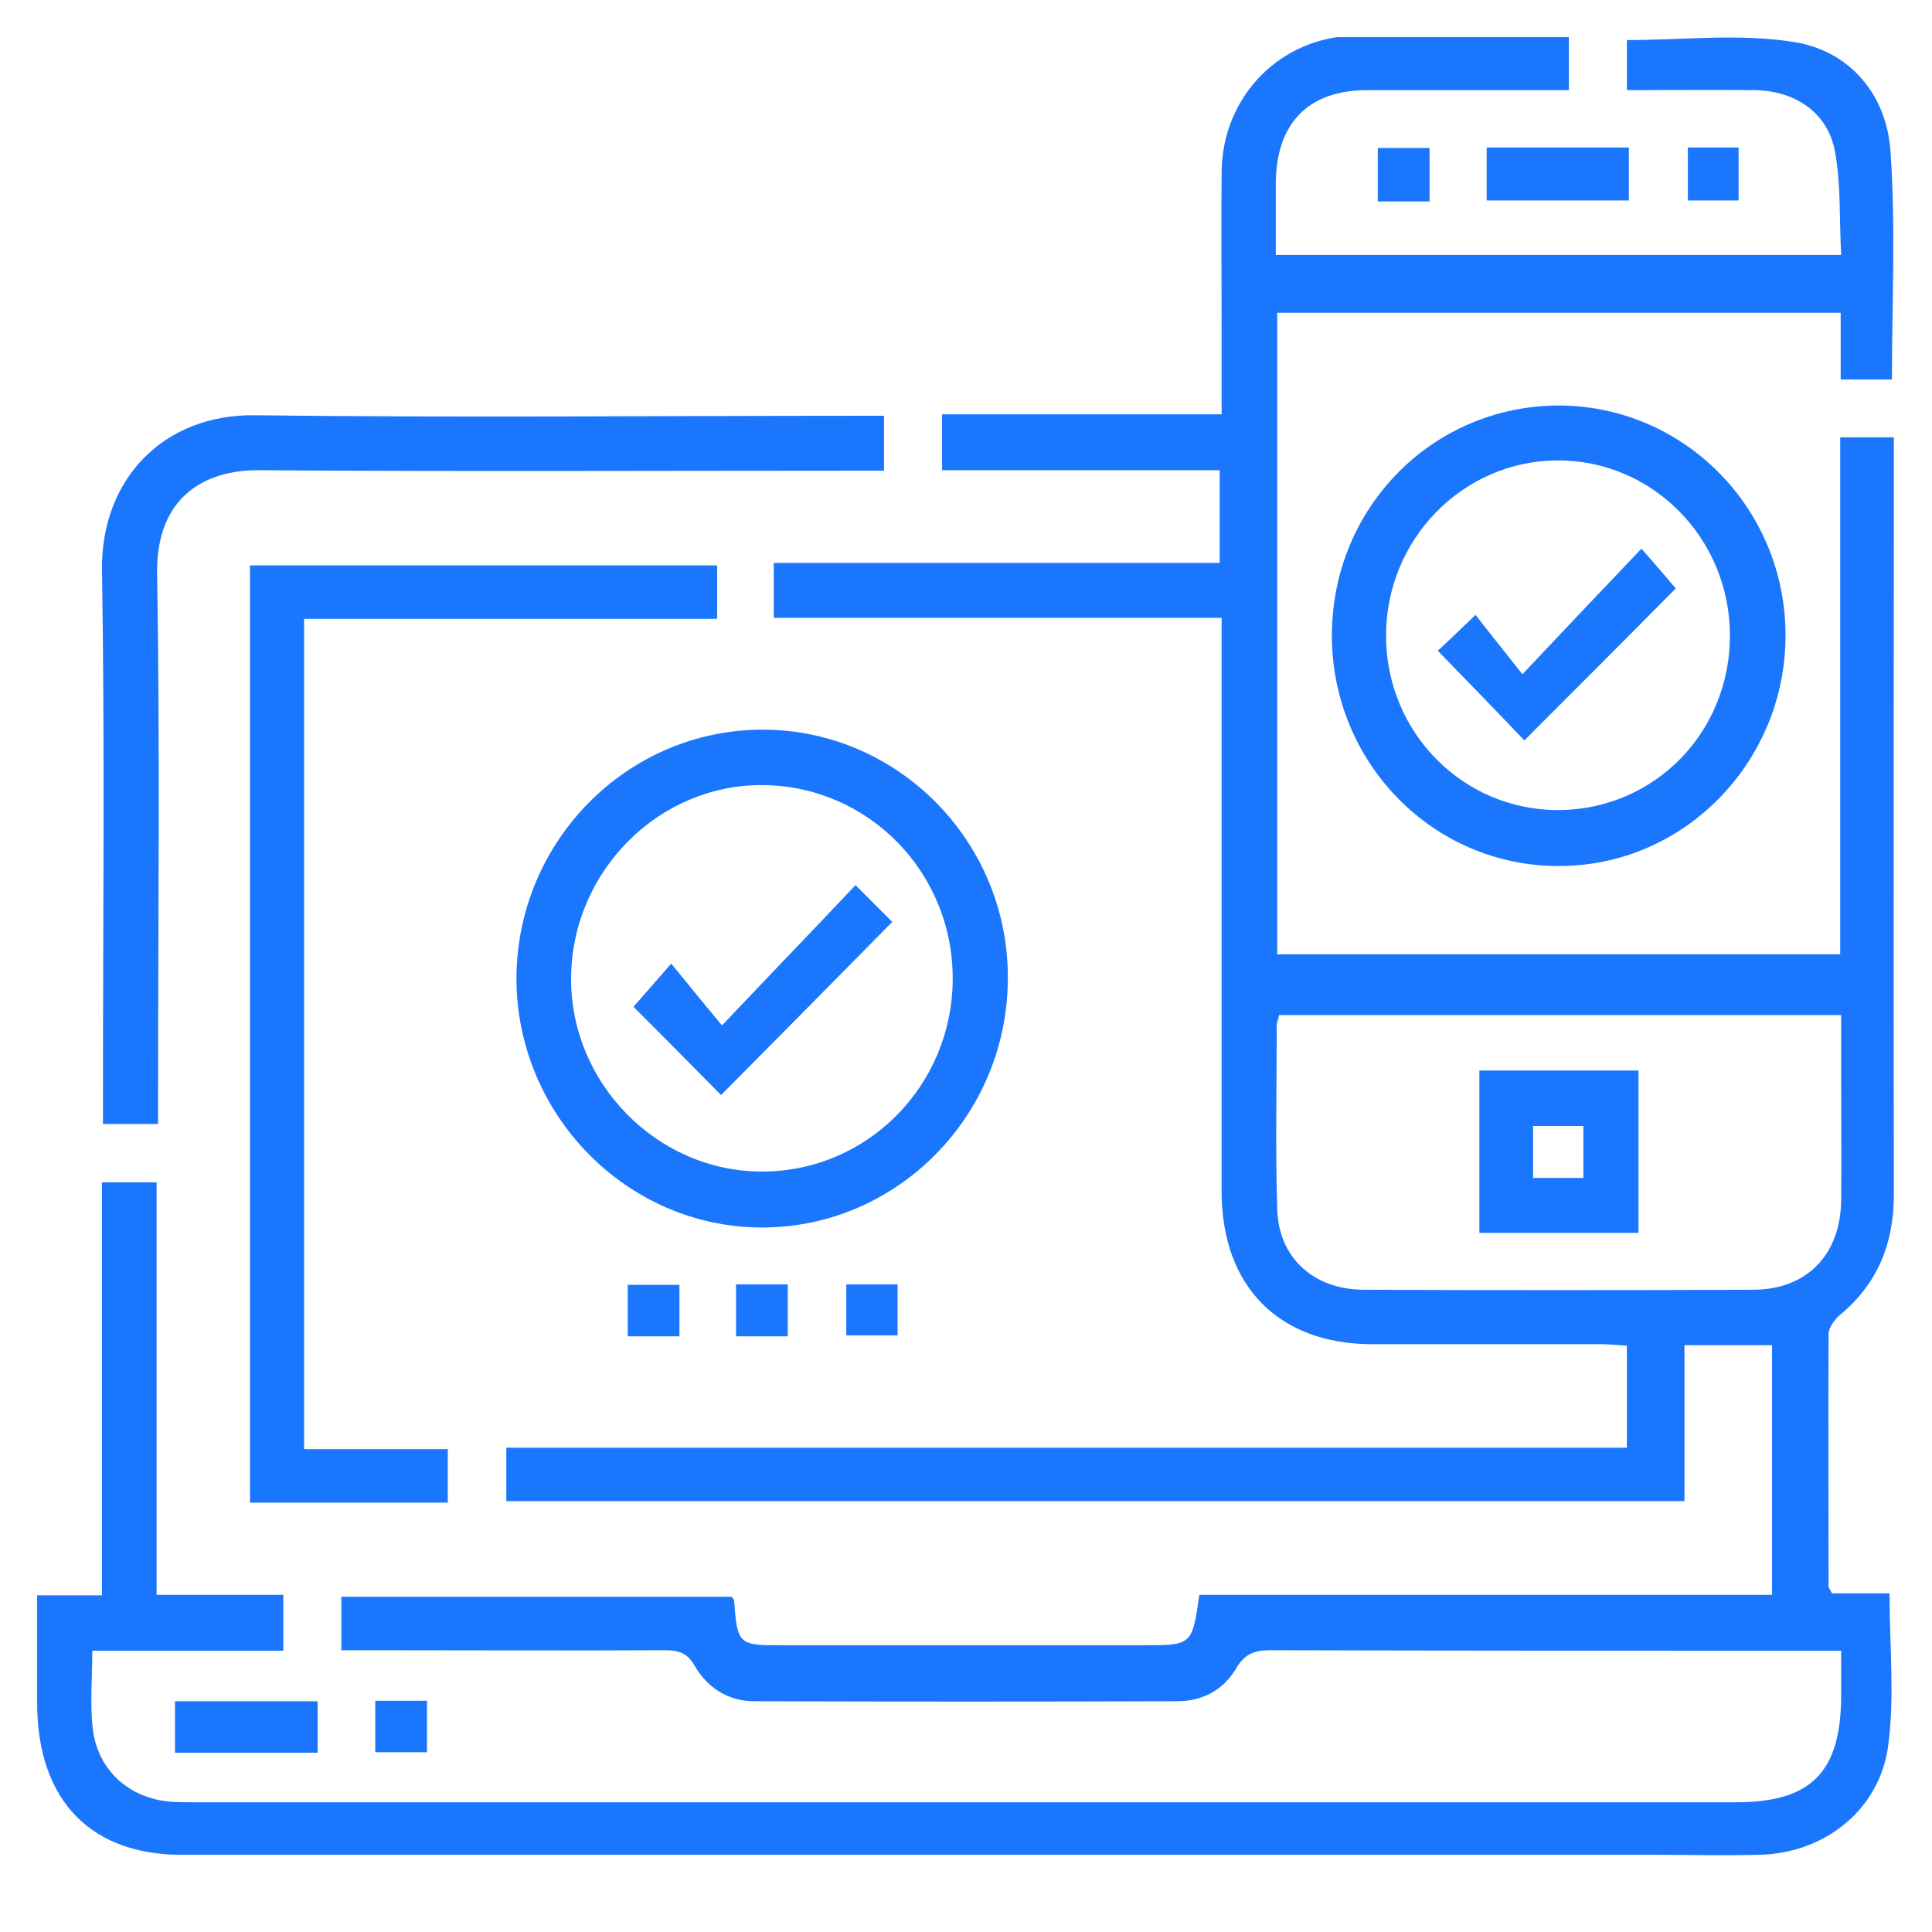 <svg width="52" height="52" viewBox="0 0 52 52" fill="none" xmlns="http://www.w3.org/2000/svg">
<g clip-path="url(#clip0_14928_2111)">
<path d="M1 42.938C1.612 42.938 2.146 42.938 2.744 42.938C2.744 39.202 2.744 35.546 2.744 31.823C3.252 31.823 3.695 31.823 4.215 31.823C4.215 35.493 4.215 39.176 4.215 42.925C5.387 42.925 6.48 42.925 7.626 42.925C7.626 43.453 7.626 43.901 7.626 44.429C5.921 44.429 4.215 44.429 2.484 44.429C2.484 45.182 2.419 45.868 2.497 46.528C2.627 47.65 3.486 48.416 4.619 48.495C4.84 48.508 5.048 48.508 5.27 48.508C19.094 48.508 32.906 48.508 46.73 48.508C48.761 48.508 49.555 47.69 49.555 45.617C49.555 45.248 49.555 44.878 49.555 44.429C49.269 44.429 49.034 44.429 48.8 44.429C43.944 44.429 39.076 44.429 34.221 44.416C33.804 44.416 33.518 44.482 33.27 44.905C32.932 45.486 32.359 45.789 31.695 45.789C27.894 45.802 24.106 45.802 20.305 45.789C19.602 45.789 19.042 45.433 18.691 44.825C18.495 44.482 18.248 44.416 17.897 44.416C15.254 44.429 12.598 44.416 9.956 44.416C9.722 44.416 9.487 44.416 9.188 44.416C9.188 43.928 9.188 43.479 9.188 42.977C12.69 42.977 16.191 42.977 19.693 42.977C19.719 43.017 19.758 43.043 19.758 43.083C19.849 44.258 19.875 44.284 21.034 44.284C24.262 44.284 27.503 44.284 30.732 44.284C32.086 44.284 32.086 44.284 32.281 42.925C37.397 42.925 42.526 42.925 47.694 42.925C47.694 40.641 47.694 38.437 47.694 36.206C46.925 36.206 46.17 36.206 45.337 36.206C45.337 37.605 45.337 38.978 45.337 40.403C34.728 40.403 24.197 40.403 13.627 40.403C13.627 39.941 13.627 39.492 13.627 38.965C23.689 38.965 33.726 38.965 43.788 38.965C43.788 38.014 43.788 37.156 43.788 36.219C43.541 36.206 43.307 36.179 43.085 36.179C41.029 36.179 38.959 36.179 36.902 36.179C34.416 36.166 32.893 34.622 32.88 32.1C32.88 27.242 32.88 22.372 32.88 17.514C32.88 17.25 32.88 16.986 32.88 16.629C28.844 16.629 24.848 16.629 20.826 16.629C20.826 16.101 20.826 15.666 20.826 15.151C24.809 15.151 28.792 15.151 32.828 15.151C32.828 14.306 32.828 13.527 32.828 12.656C30.367 12.656 27.881 12.656 25.356 12.656C25.356 12.128 25.356 11.679 25.356 11.151C27.855 11.151 30.328 11.151 32.88 11.151C32.88 10.346 32.88 9.633 32.88 8.907C32.88 7.481 32.867 6.043 32.88 4.617C32.906 2.571 34.481 0.987 36.486 0.96C38.386 0.934 40.287 0.96 42.226 0.96C42.226 1.462 42.226 1.884 42.226 2.426C42.005 2.426 41.784 2.426 41.549 2.426C39.961 2.426 38.386 2.426 36.798 2.426C35.223 2.426 34.351 3.31 34.338 4.921C34.338 5.554 34.338 6.188 34.338 6.861C39.414 6.861 44.413 6.861 49.555 6.861C49.503 5.924 49.555 4.973 49.386 4.063C49.191 3.033 48.318 2.439 47.225 2.426C46.092 2.413 44.973 2.426 43.788 2.426C43.788 1.95 43.788 1.502 43.788 1.079C45.298 1.079 46.821 0.894 48.292 1.132C49.776 1.37 50.779 2.531 50.883 4.076C51.026 6.109 50.922 8.155 50.922 10.214C50.479 10.214 50.05 10.214 49.542 10.214C49.542 9.633 49.542 9.052 49.542 8.419C44.452 8.419 39.428 8.419 34.377 8.419C34.377 14.174 34.377 19.903 34.377 25.685C39.428 25.685 44.452 25.685 49.529 25.685C49.529 21.025 49.529 16.418 49.529 11.772C50.024 11.772 50.453 11.772 50.974 11.772C50.974 12.009 50.974 12.247 50.974 12.471C50.974 19.032 50.961 25.579 50.974 32.14C50.974 33.46 50.544 34.542 49.529 35.387C49.386 35.506 49.217 35.73 49.217 35.902C49.204 38.172 49.217 40.43 49.217 42.7C49.217 42.74 49.256 42.779 49.308 42.885C49.802 42.885 50.336 42.885 50.857 42.885C50.857 44.311 51 45.67 50.818 47.004C50.583 48.72 49.099 49.881 47.368 49.921C46.392 49.947 45.416 49.921 44.439 49.921C31.318 49.921 18.196 49.921 5.061 49.921C2.484 49.987 1 48.495 1 45.829C1 44.905 1 43.981 1 42.938ZM34.429 27.322C34.403 27.441 34.364 27.52 34.364 27.599C34.364 29.249 34.325 30.899 34.377 32.549C34.416 33.856 35.353 34.701 36.694 34.714C40.182 34.727 43.671 34.727 47.173 34.714C48.618 34.714 49.529 33.79 49.555 32.325C49.568 31.308 49.555 30.305 49.555 29.289C49.555 28.642 49.555 27.982 49.555 27.322C44.439 27.322 39.441 27.322 34.429 27.322Z" fill="#1B76FE"/>
<path d="M8.185 39.004C9.513 39.004 10.763 39.004 12.052 39.004C12.052 39.506 12.052 39.954 12.052 40.443C10.281 40.443 8.537 40.443 6.728 40.443C6.728 32.047 6.728 23.652 6.728 15.217C10.906 15.217 15.072 15.217 19.302 15.217C19.302 15.666 19.302 16.114 19.302 16.656C15.605 16.656 11.909 16.656 8.185 16.656C8.185 24.127 8.185 31.506 8.185 39.004Z" fill="#1B76FE"/>
<path d="M23.794 11.191C23.794 11.705 23.794 12.128 23.794 12.669C23.508 12.669 23.247 12.669 22.974 12.669C17.637 12.669 12.313 12.695 6.975 12.656C5.505 12.643 4.203 13.382 4.229 15.428C4.307 20.088 4.255 24.747 4.255 29.407C4.255 29.671 4.255 29.935 4.255 30.252C3.76 30.252 3.305 30.252 2.771 30.252C2.771 30.014 2.771 29.777 2.771 29.539C2.771 24.814 2.823 20.088 2.745 15.362C2.706 12.893 4.411 11.138 6.871 11.177C12.274 11.243 17.663 11.191 23.065 11.191C23.286 11.191 23.521 11.191 23.794 11.191Z" fill="#1B76FE"/>
<path d="M20.526 19.639C24.184 19.639 27.165 22.675 27.126 26.371C27.1 30.054 24.132 33.038 20.513 33.038C16.868 33.038 13.887 29.988 13.9 26.305C13.927 22.622 16.894 19.639 20.526 19.639ZM25.642 26.358C25.655 23.48 23.377 21.157 20.539 21.131C17.741 21.104 15.397 23.441 15.371 26.305C15.345 29.143 17.675 31.52 20.487 31.533C23.325 31.546 25.629 29.236 25.642 26.358Z" fill="#1B76FE"/>
<path d="M35.848 17.105C35.848 13.659 38.568 10.914 41.966 10.914C45.324 10.927 48.045 13.672 48.058 17.078C48.071 20.497 45.337 23.309 41.966 23.309C38.581 23.322 35.848 20.537 35.848 17.105ZM46.561 17.078C46.548 14.478 44.465 12.379 41.914 12.392C39.362 12.405 37.293 14.53 37.306 17.131C37.319 19.732 39.388 21.817 41.966 21.804C44.543 21.777 46.574 19.705 46.561 17.078Z" fill="#1B76FE"/>
<path d="M40.014 5.396C40.014 4.894 40.014 4.445 40.014 3.97C41.302 3.97 42.539 3.97 43.841 3.97C43.841 4.445 43.841 4.881 43.841 5.396C42.578 5.396 41.328 5.396 40.014 5.396Z" fill="#1B76FE"/>
<path d="M8.55 45.789C8.55 46.264 8.55 46.687 8.55 47.175C7.287 47.175 6.025 47.175 4.71 47.175C4.71 46.726 4.71 46.278 4.71 45.789C5.986 45.789 7.222 45.789 8.55 45.789Z" fill="#1B76FE"/>
<path d="M38.477 3.983C38.477 4.472 38.477 4.934 38.477 5.422C37.995 5.422 37.553 5.422 37.084 5.422C37.084 4.934 37.084 4.472 37.084 3.983C37.553 3.983 37.969 3.983 38.477 3.983Z" fill="#1B76FE"/>
<path d="M45.429 3.97C45.91 3.97 46.327 3.97 46.795 3.97C46.795 4.445 46.795 4.894 46.795 5.396C46.366 5.396 45.923 5.396 45.429 5.396C45.429 4.947 45.429 4.485 45.429 3.97Z" fill="#1B76FE"/>
<path d="M21.203 34.569C21.203 35.031 21.203 35.48 21.203 35.968C20.735 35.968 20.305 35.968 19.811 35.968C19.811 35.506 19.811 35.057 19.811 34.569C20.279 34.569 20.722 34.569 21.203 34.569Z" fill="#1B76FE"/>
<path d="M18.287 35.968C17.806 35.968 17.376 35.968 16.895 35.968C16.895 35.506 16.895 35.07 16.895 34.582C17.337 34.582 17.793 34.582 18.287 34.582C18.287 35.031 18.287 35.48 18.287 35.968Z" fill="#1B76FE"/>
<path d="M24.158 34.569C24.158 35.031 24.158 35.467 24.158 35.942C23.703 35.942 23.273 35.942 22.778 35.942C22.778 35.506 22.778 35.057 22.778 34.569C23.208 34.569 23.637 34.569 24.158 34.569Z" fill="#1B76FE"/>
<path d="M10.1 47.162C10.1 46.7 10.1 46.264 10.1 45.776C10.581 45.776 11.011 45.776 11.492 45.776C11.492 46.238 11.492 46.673 11.492 47.162C11.05 47.162 10.594 47.162 10.1 47.162Z" fill="#1B76FE"/>
<path d="M44.101 33.183C42.669 33.183 41.276 33.183 39.818 33.183C39.818 31.744 39.818 30.305 39.818 28.814C41.224 28.814 42.643 28.814 44.101 28.814C44.101 30.265 44.101 31.704 44.101 33.183ZM42.617 31.704C42.617 31.19 42.617 30.767 42.617 30.305C42.148 30.305 41.706 30.305 41.263 30.305C41.263 30.794 41.263 31.242 41.263 31.704C41.732 31.704 42.148 31.704 42.617 31.704Z" fill="#1B76FE"/>
<path d="M17.051 27.097C17.376 26.728 17.676 26.385 18.066 25.936C18.522 26.49 18.925 26.992 19.433 27.599C20.696 26.266 21.854 25.065 23.026 23.824C23.39 24.193 23.716 24.51 24.015 24.814C22.453 26.398 20.93 27.942 19.407 29.474C18.639 28.695 17.845 27.89 17.051 27.097Z" fill="#1B76FE"/>
<path d="M38.698 17.514C38.959 17.276 39.284 16.959 39.714 16.55C40.104 17.052 40.508 17.553 40.976 18.147C42.109 16.946 43.124 15.877 44.179 14.768C44.556 15.191 44.843 15.534 45.103 15.837C43.775 17.184 42.382 18.57 41.028 19.929C40.338 19.203 39.557 18.398 38.698 17.514Z" fill="#1B76FE"/>
</g>
<defs>
<clipPath id="clip0_14928_2111">
<rect width="50" height="49" fill="white" transform="translate(1 1)"/>
</clipPath>
</defs>
</svg>
